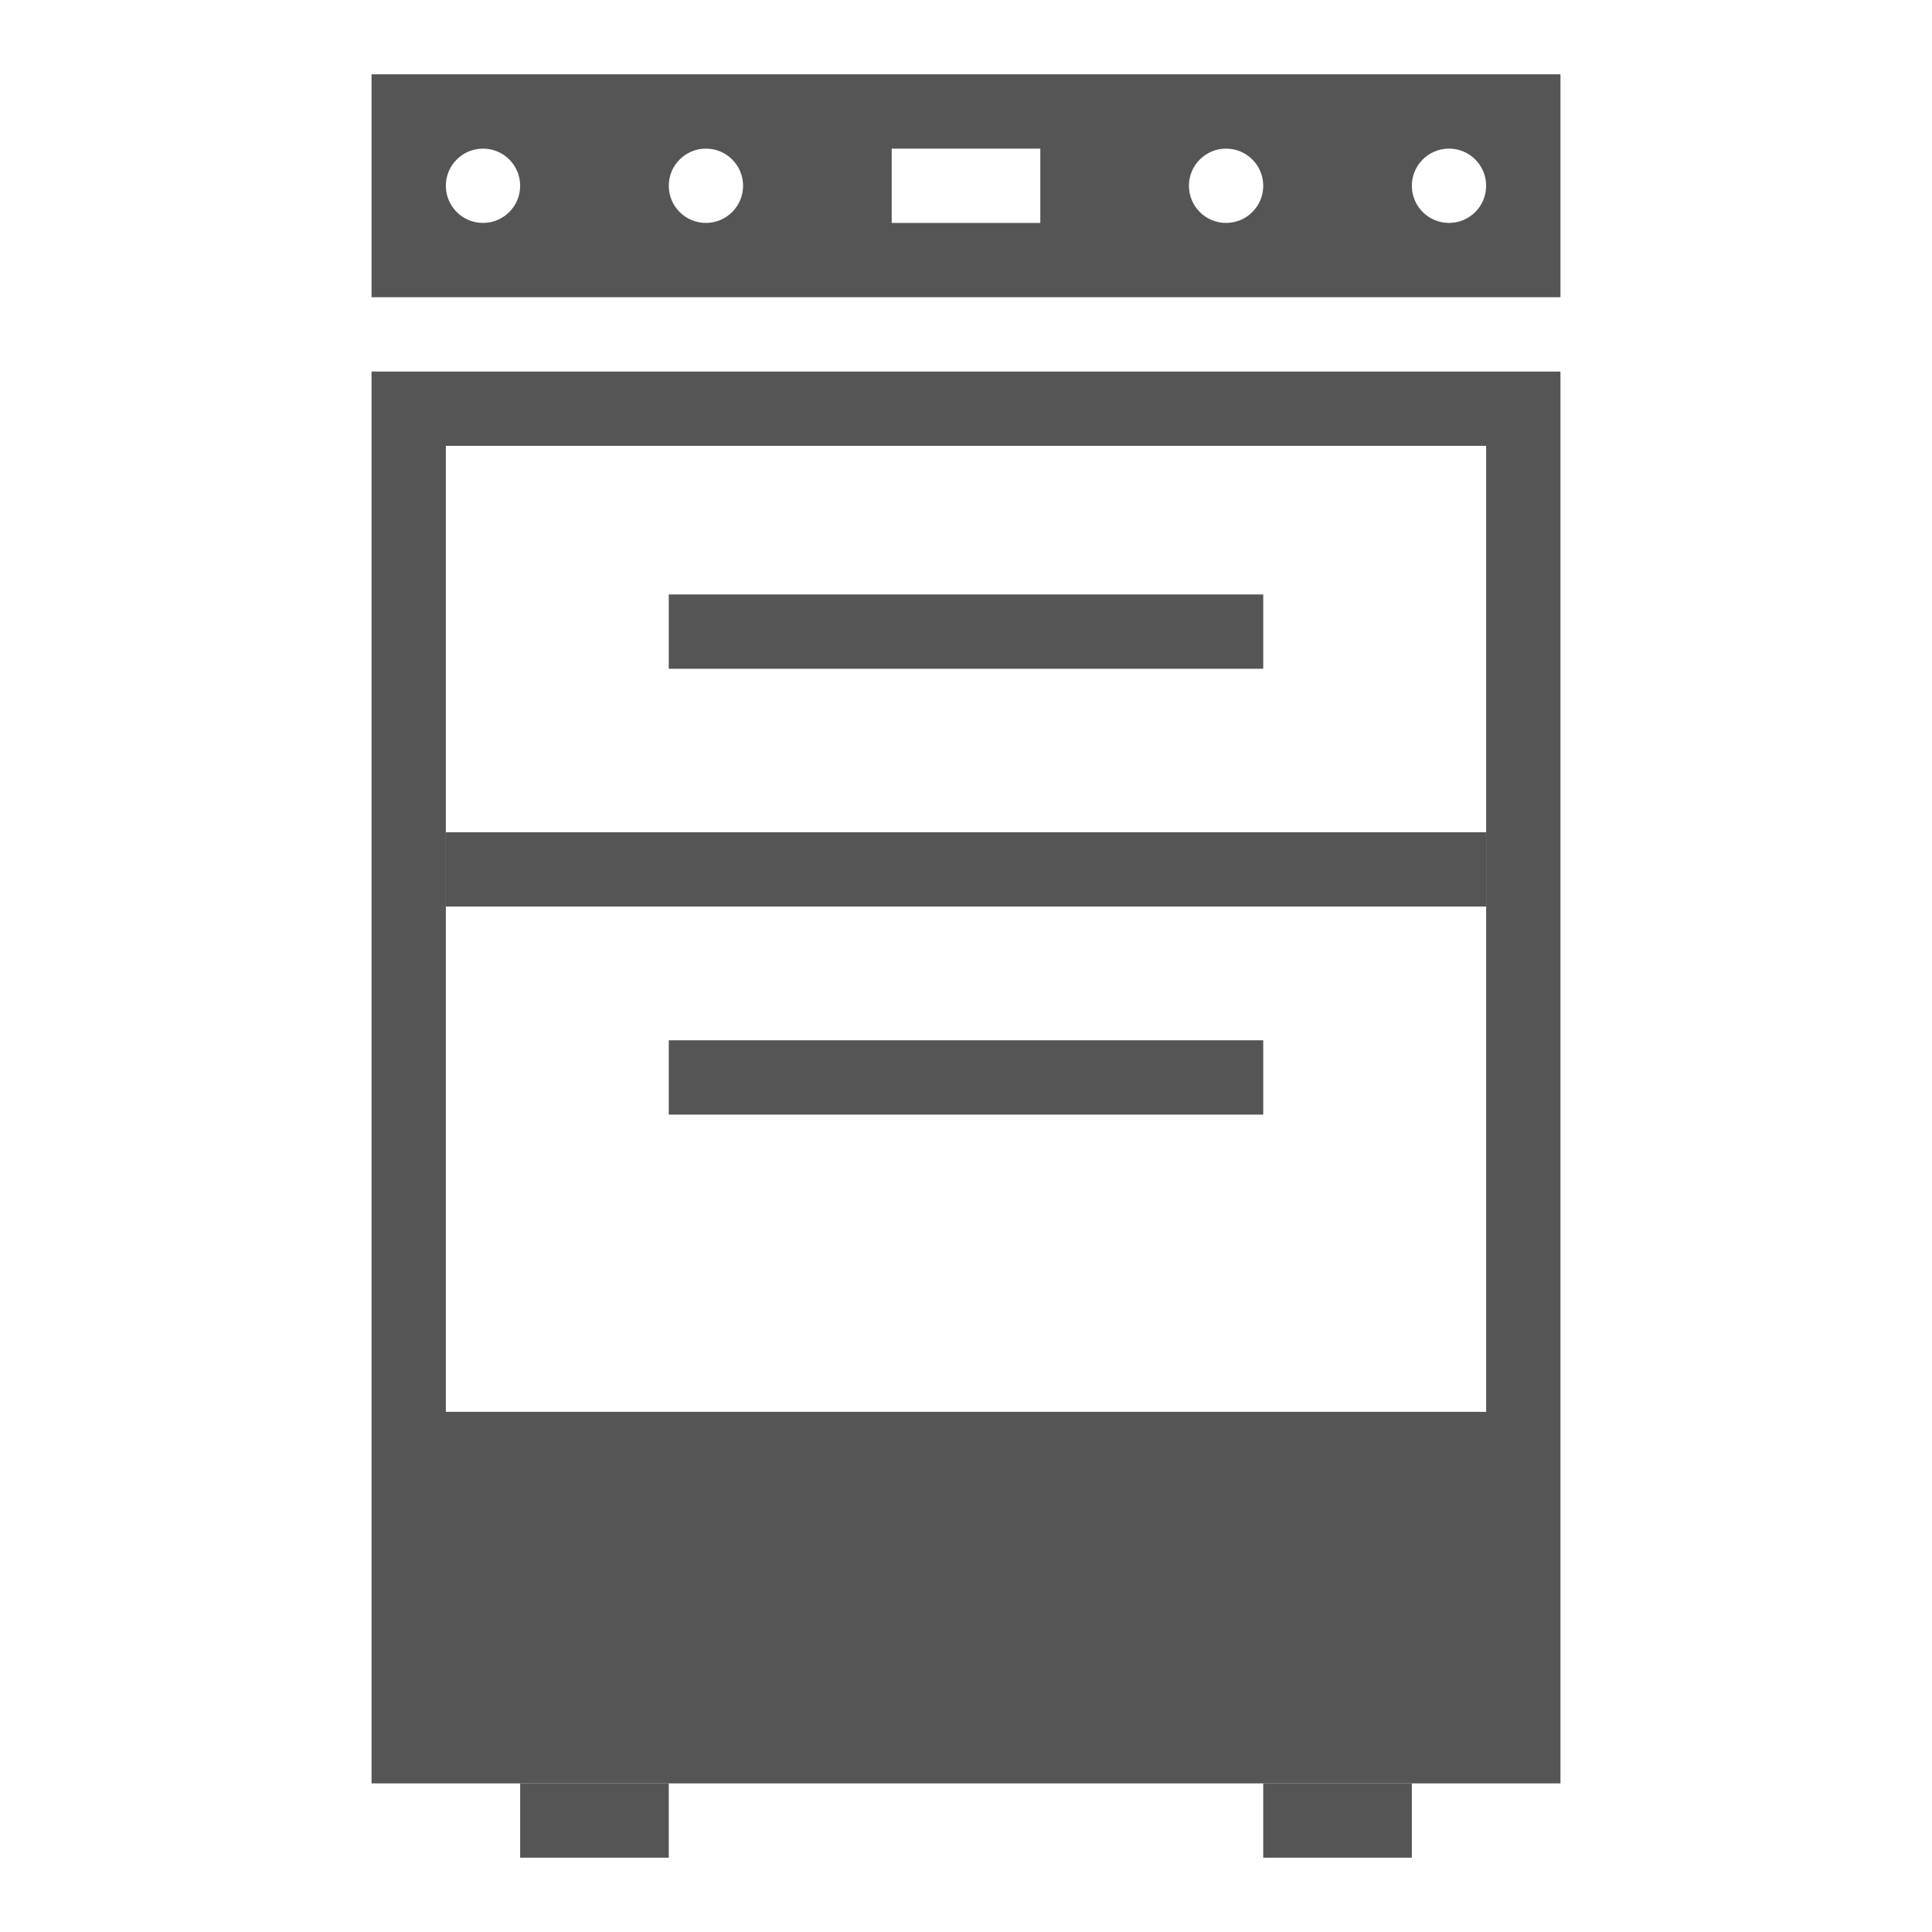 <?xml version="1.0" encoding="UTF-8" standalone="no"?>
<!-- Generator: Adobe Fireworks 10, Export SVG Extension by Aaron Beall (http://fireworks.abeall.com) . Version: 0.6.1  -->
<svg xmlns="http://www.w3.org/2000/svg" xmlns:xlink="http://www.w3.org/1999/xlink" id="new-square-type-solid-oven-icons-set.fw-Page%201" viewBox="0 0 130 130" style="background-color:#ffffff00" version="1.1" xml:space="preserve" x="0px" y="0px" width="130px" height="130px">
	<path d="M 30 30 L 100 30 L 100 95 L 30 95 L 30 30 ZM 25 25 L 25 120 L 105 120 L 105 25 L 25 25 Z" fill="#555555"></path>
	<rect x="35" y="120" width="10" height="5" fill="#555555"></rect>
	<rect x="85" y="120" width="10" height="5" fill="#555555"></rect>
	<path d="M 70 10 L 70 15 L 60 15 L 60 10 L 70 10 ZM 95 12.5 C 95 11.119 96.119 10 97.5 10 C 98.881 10 100 11.119 100 12.5 C 100 13.881 98.881 15 97.5 15 C 96.119 15 95 13.881 95 12.5 ZM 80 12.5 C 80 11.119 81.119 10 82.5 10 C 83.881 10 85 11.119 85 12.5 C 85 13.881 83.881 15 82.5 15 C 81.119 15 80 13.881 80 12.5 ZM 45 12.5 C 45 11.119 46.119 10 47.5 10 C 48.881 10 50 11.119 50 12.5 C 50 13.881 48.881 15 47.5 15 C 46.119 15 45 13.881 45 12.5 ZM 30 12.5 C 30 11.119 31.119 10 32.5 10 C 33.881 10 35 11.119 35 12.5 C 35 13.881 33.881 15 32.5 15 C 31.119 15 30 13.881 30 12.5 ZM 25 5 L 25 20 L 105 20 L 105 5 L 25 5 Z" fill="#555555"></path>
	<rect x="45" y="40" width="40" height="5" fill="#555555"></rect>
	<rect x="45" y="70" width="40" height="5" fill="#555555"></rect>
	<rect x="30" y="56" width="70" height="5" fill="#555555"></rect>
</svg>
